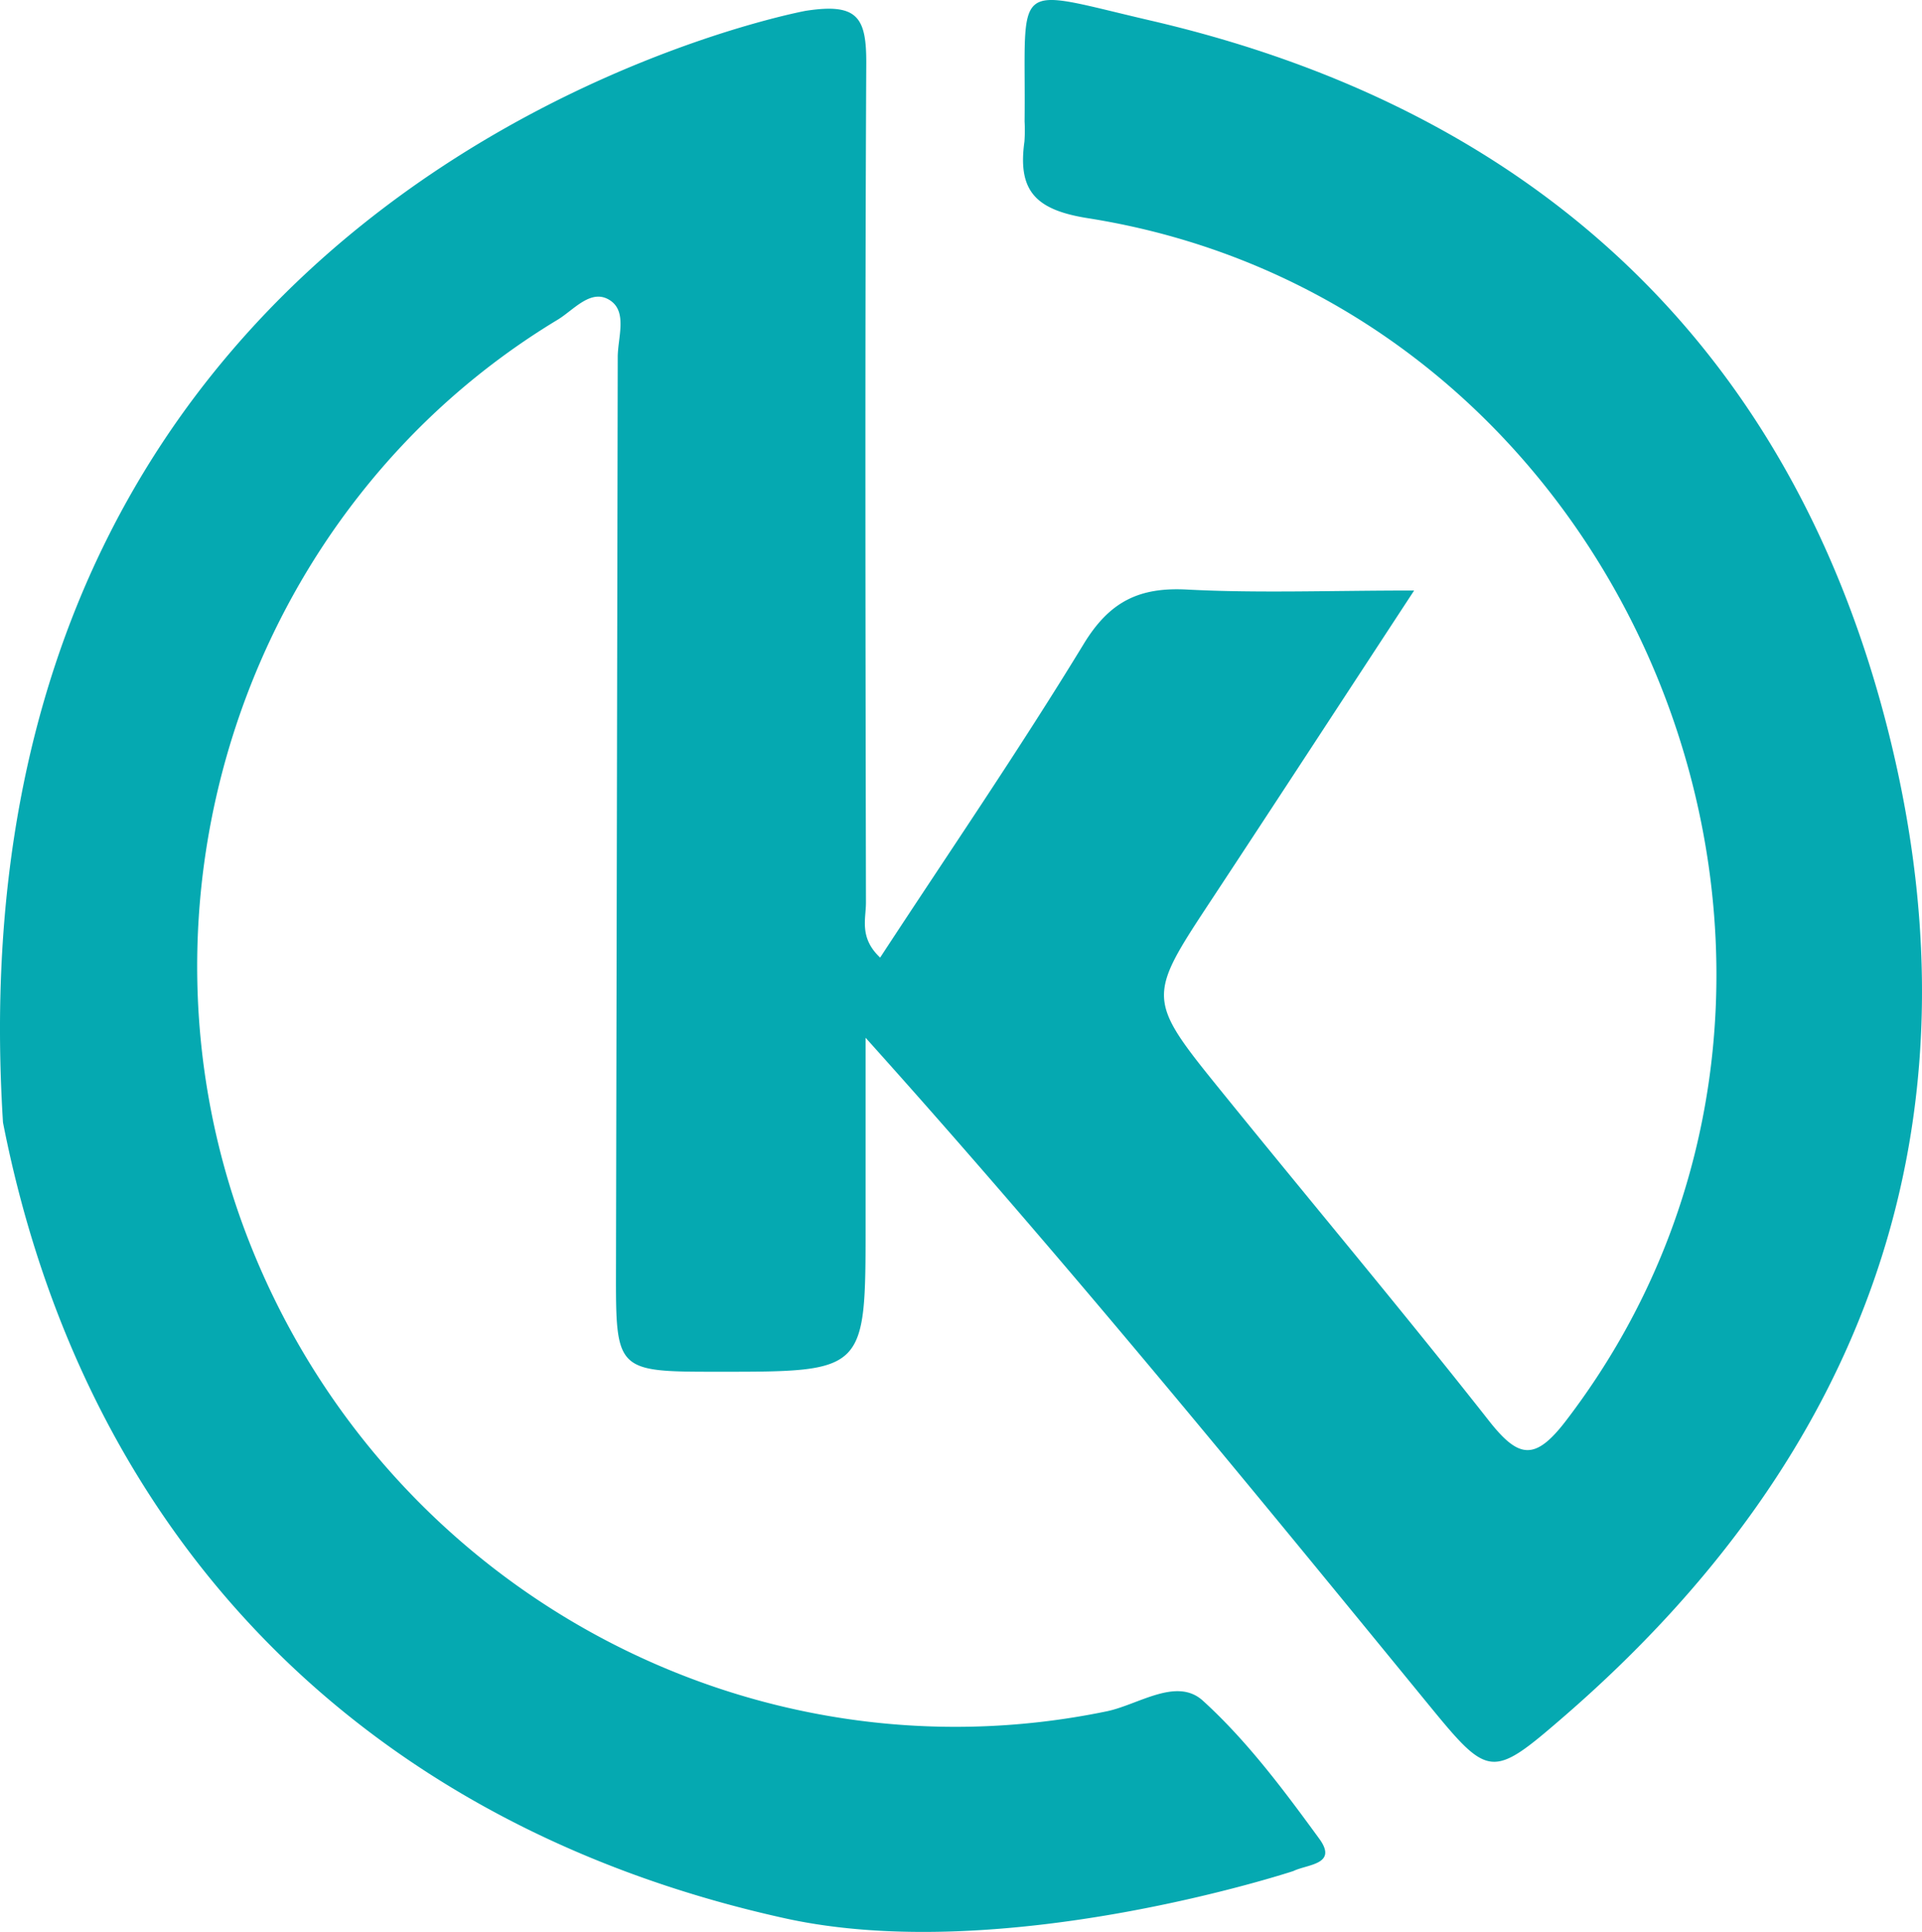 <?xml version="1.0" encoding="UTF-8"?> <svg xmlns="http://www.w3.org/2000/svg" xmlns:xlink="http://www.w3.org/1999/xlink" id="Groupe_24" data-name="Groupe 24" width="475.152" height="477.602" viewBox="0 0 475.152 477.602"><defs><clipPath id="clip-path"><rect id="Rectangle_69" data-name="Rectangle 69" width="475.152" height="477.602" fill="none"></rect></clipPath></defs><g id="Groupe_22" data-name="Groupe 22" clip-path="url(#clip-path)"><path id="Tracé_33" data-name="Tracé 33" d="M.741,277.5C-14.111,41.985,199.157,2.68,199.157,2.68c12.864-2,15.056,1.593,15,13.035-.341,69.134-.2,138.271-.077,207.412.01,4.036-1.727,8.674,3.507,13.607,17.084-26.117,34.413-51.4,50.333-77.55,6.362-10.445,13.654-14.056,25.481-13.437,17.59.924,35.263.238,56.2.238-17.566,26.816-33.707,51.578-49.971,76.255-16.164,24.514-16.308,24.551,2.58,47.866,21.92,27.067,44.339,53.74,65.868,81.111,7.352,9.344,11.382,10.043,19.076-.013C470.936,241.733,405.226,75.471,268.94,53.939c-13.042-2.058-17.369-6.847-15.679-18.955a39.672,39.672,0,0,0,.037-4.97c.385-35.514-4.023-33.1,31.177-24.929,95.582,22.174,158.953,81.533,182.58,176.68,23.838,96.007-5.532,177.717-80.385,242.557-18.149,15.719-18.59,15.321-34.182-3.735-44.8-54.75-89.548-109.537-138.5-164.04v46.293c0,36.277,0,36.277-36.274,36.277-25.437,0-25.481,0-25.431-25.176q.231-112.817.432-225.647c0-4.756,2.42-11.1-1.8-13.979-4.712-3.206-9.012,2.282-13.042,4.719-77.038,46.457-109.514,144.372-75.964,228.7,33.861,85.124,123.278,133.626,211.709,115.327,7.821-1.62,17.245-8.534,23.751-2.627,10.933,9.933,20.006,22.114,28.784,34.139,4.675,6.4-2.945,6.282-6.412,7.982,0,0-71.6,23.634-125.768,11.663C90.874,451.434,21.135,381.39.741,277.5" transform="translate(-0.001 0.001)" fill="#05a9b1"></path></g></svg> 